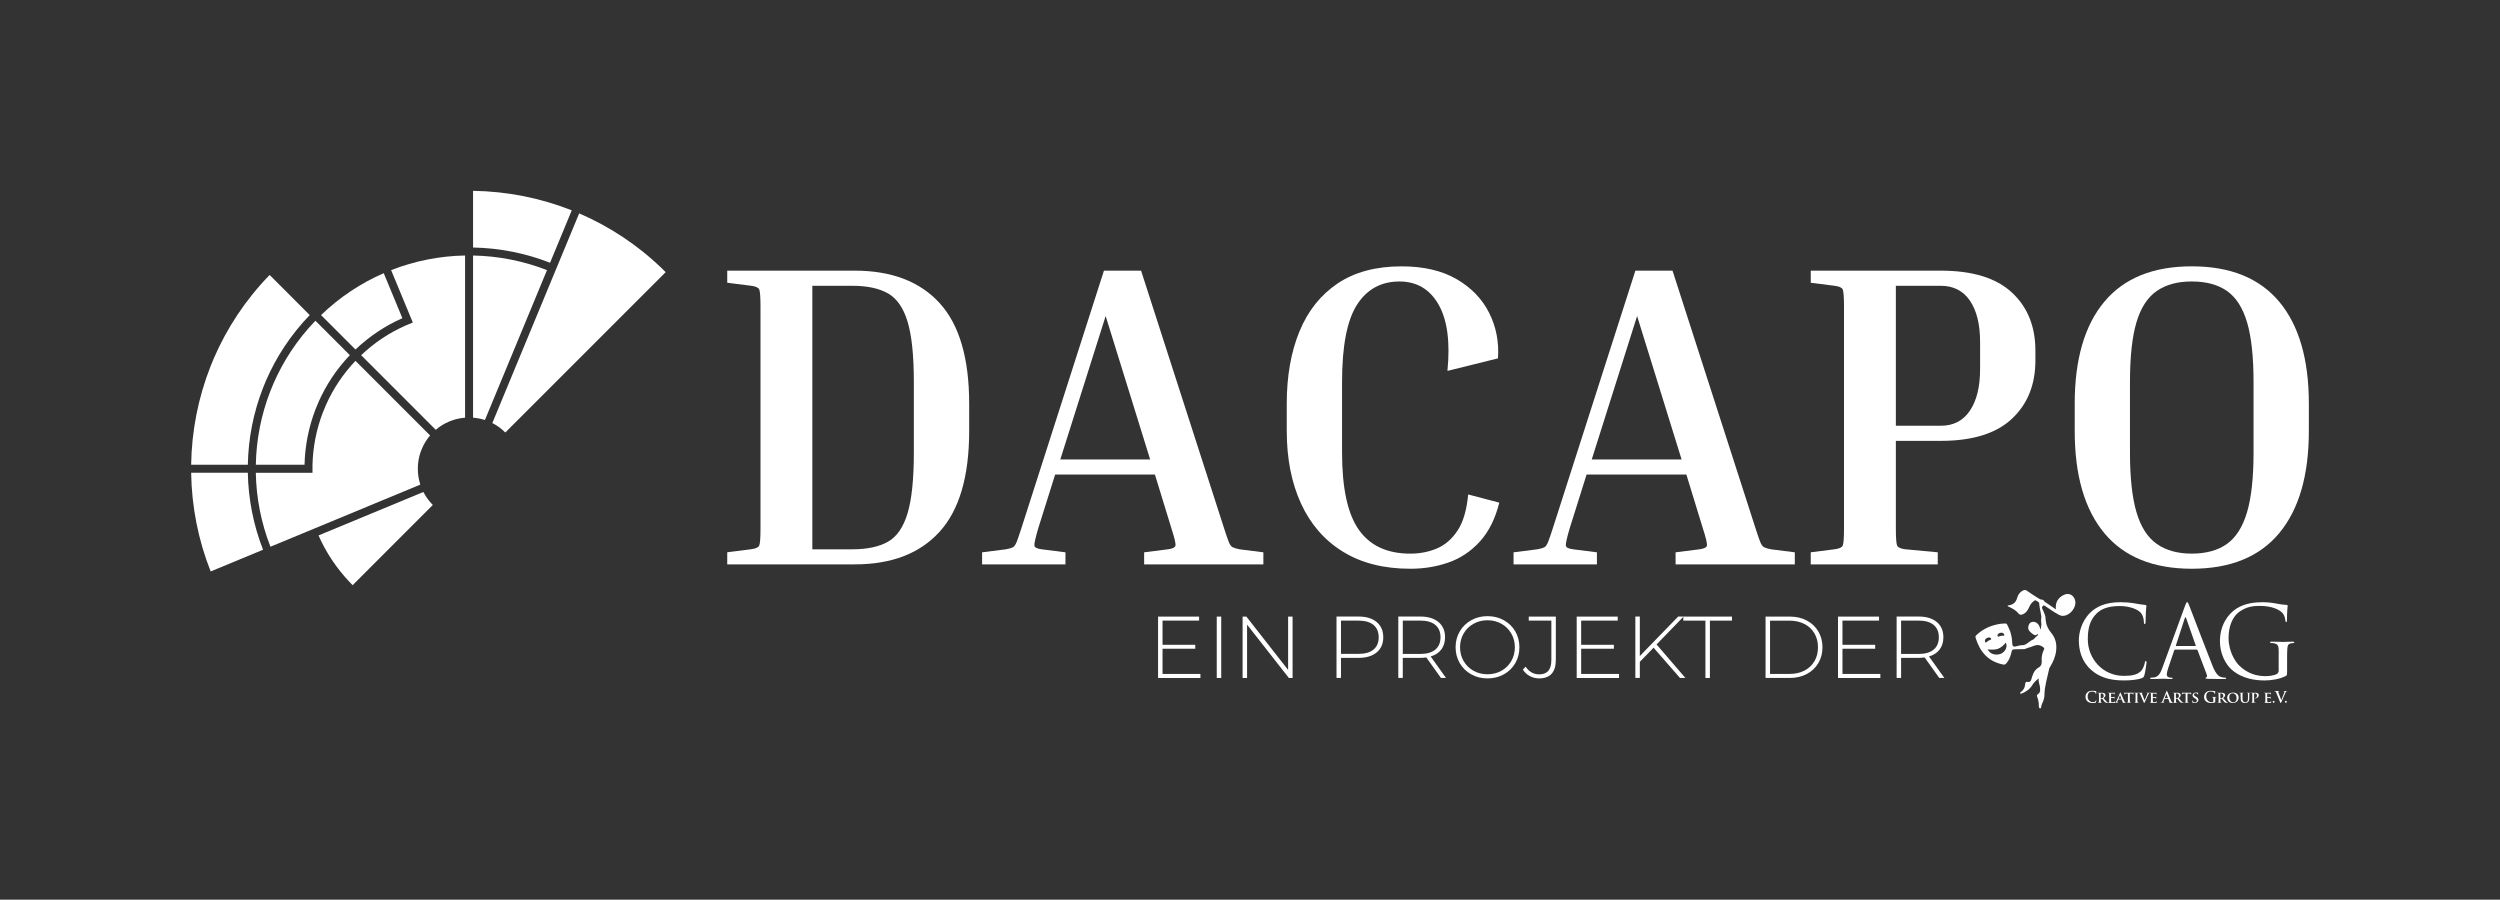 <?xml version="1.0" encoding="UTF-8"?>
<svg xmlns="http://www.w3.org/2000/svg" version="1.1" viewBox="0 0 1028.89 370.26">
  <rect x="0" y="0" width="1028.89" height="370.26" fill="#333333" stroke="none"/>
  <defs>
    <style>
      .cls-1, .cls-2 {
        fill: #fff;
      }

      .cls-2 {
        fill-rule: evenodd;
      }
    </style>
  </defs>
  <!-- Generator: Adobe Illustrator 28.7.1, SVG Export Plug-In . SVG Version: 1.2.0 Build 142)  -->
  <g>
    <g id="Ebene_1">
      <g>
        <path class="cls-1" d="M272.79,110.84c-10.27-9.99-21.97-17.66-34.43-23.02l-1.26,3.04-7.67,18.52-1.26,3.04-7.67,18.52-1.26,3.04-7.68,18.54-1.26,3.04-7.68,18.55c1.46.74,2.85,1.66,4.13,2.77.42.36.82.72,1.21,1.12l14.17-14.17,2.33-2.33,14.17-14.17,2.33-2.33,14.17-14.17,2.33-2.33,14.18-14.17,2.33-2.33c-.39-.39-.79-.77-1.18-1.15Z"/>
        <path class="cls-1" d="M234.05,89.61l1.26-3.04c-13.02-5.16-26.81-7.83-40.62-8.03v23.33c10.77.19,21.52,2.29,31.69,6.27l7.67-18.52Z"/>
        <path class="cls-1" d="M81.96,194.56h-3.29c.2,13.82,2.87,27.6,8.03,40.62l3.04-1.26,18.52-7.67c-3.98-10.17-6.07-20.91-6.27-31.69h-20.04Z"/>
        <path class="cls-1" d="M102,191.27c.19-10.77,2.29-21.52,6.27-31.69.4-1.02.81-2.04,1.25-3.05,4.22-9.71,10.2-18.83,17.95-26.86l-14.17-14.18-2.33-2.33c-9.99,10.27-17.66,21.97-23.02,34.43-.43,1.01-.85,2.03-1.25,3.05-5.15,13.02-7.83,26.81-8.03,40.62h23.33Z"/>
        <path class="cls-1" d="M165.6,130.95l-7.67-18.52c-9.32,4.05-18.08,9.8-25.8,17.24l14.17,14.17c5.8-5.52,12.34-9.82,19.3-12.89Z"/>
        <path class="cls-1" d="M160.97,111.18l7.67,18.52,1.26,3.04c-1.02.39-2.04.81-3.04,1.26-6.57,2.91-12.75,6.97-18.23,12.18l14.19,14.19,2.33,2.33,14.19,14.19c1.29-1.1,2.68-2.02,4.14-2.77.99-.5,2.01-.92,3.04-1.26,1.59-.51,3.23-.83,4.88-.96v-20.07s0-3.29,0-3.29v-23.35s0-20.04,0-20.04c-10.35.19-20.66,2.2-30.43,6.02Z"/>
        <path class="cls-1" d="M151.41,208.38l3.04-1.26,18.54-7.68c-.51-1.59-.84-3.23-.97-4.88-.08-1.09-.08-2.2,0-3.29.13-1.65.45-3.29.97-4.88.34-1.04.76-2.06,1.26-3.04.74-1.46,1.66-2.85,2.76-4.13l-14.19-14.19-2.33-2.33-14.19-14.19c-5.21,5.48-9.27,11.66-12.18,18.23-.45,1.01-.87,2.02-1.26,3.05-2.65,6.91-4.07,14.19-4.25,21.5-.03,1.1-.03,2.2,0,3.29h-3.29s-20.04,0-20.04,0c.19,10.34,2.2,20.66,6.02,30.43l18.52-7.67,3.04-1.26,18.54-7.68Z"/>
        <path class="cls-1" d="M174.25,202.48l-18.55,7.68-3.04,1.26-18.53,7.68-3.04,1.26c3.07,6.96,7.37,13.5,12.89,19.29.38.4.76.79,1.15,1.18h0s2.33-2.33,2.33-2.33l14.17-14.18,2.33-2.33,14.17-14.17c-.39-.39-.76-.8-1.11-1.21-1.1-1.29-2.02-2.68-2.76-4.14Z"/>
        <path class="cls-1" d="M208.51,151.28l7.68-18.54,1.26-3.04,7.67-18.52c-9.77-3.82-20.08-5.83-30.43-6.02v66.74c1.65.13,3.29.45,4.88.96l7.68-18.54,1.26-3.04Z"/>
        <path class="cls-1" d="M111.31,160.84c-3.82,9.77-5.83,20.08-6.02,30.43h20.04c.19-7.73,1.69-15.44,4.5-22.76.39-1.02.81-2.04,1.26-3.05,3.07-6.96,7.37-13.5,12.89-19.29l-14.17-14.17c-7.44,7.72-13.18,16.47-17.24,25.8-.44,1.01-.85,2.02-1.25,3.05Z"/>
        <path class="cls-1" d="M494.04,277.36v1.67h-17.43v-25.27h16.89v1.66h-15.05v9.96h13.46v1.62h-13.46v10.35h15.59Z"/>
        <path class="cls-1" d="M500.76,253.76h1.84v25.27h-1.84v-25.27Z"/>
        <path class="cls-1" d="M531.97,253.76v25.27h-1.52l-17.21-21.95v21.95h-1.84v-25.27h1.55l17.18,21.95v-21.95h1.84Z"/>
        <path class="cls-1" d="M566.58,256.01c1.8,1.5,2.71,3.59,2.71,6.26s-.9,4.73-2.71,6.22c-1.81,1.51-4.29,2.26-7.47,2.26h-7.22v8.26h-1.84v-25.27h9.06c3.18,0,5.66.75,7.47,2.26ZM565.28,267.33c1.42-1.18,2.13-2.86,2.13-5.05s-.71-3.88-2.13-5.07c-1.42-1.19-3.48-1.79-6.17-1.79h-7.22v13.68h7.22c2.7,0,4.75-.59,6.17-1.77Z"/>
        <path class="cls-1" d="M593.03,279.02l-6.03-8.45c-.89.12-1.71.18-2.46.18h-7.22v8.26h-1.84v-25.27h9.06c3.17,0,5.66.75,7.47,2.26,1.8,1.5,2.71,3.59,2.71,6.26,0,2-.51,3.68-1.54,5.04-1.02,1.36-2.49,2.31-4.38,2.87l6.31,8.84h-2.09ZM584.55,269.13c2.7,0,4.75-.59,6.17-1.79s2.13-2.88,2.13-5.07-.71-3.88-2.13-5.07c-1.42-1.19-3.47-1.79-6.17-1.79h-7.22v13.71h7.22Z"/>
        <path class="cls-1" d="M605.48,277.52c-2-1.12-3.57-2.65-4.71-4.6-1.14-1.95-1.71-4.12-1.71-6.53s.57-4.58,1.71-6.53c1.14-1.95,2.71-3.48,4.71-4.6,2-1.12,4.23-1.68,6.71-1.68s4.71.55,6.71,1.66c2,1.11,3.57,2.63,4.71,4.58,1.14,1.95,1.71,4.14,1.71,6.57s-.57,4.62-1.71,6.56c-1.14,1.95-2.71,3.48-4.71,4.59-2,1.1-4.23,1.66-6.71,1.66s-4.71-.56-6.71-1.68ZM617.93,276.06c1.71-.96,3.05-2.29,4.04-3.98.99-1.7,1.48-3.6,1.48-5.69s-.5-3.99-1.48-5.68c-.99-1.7-2.33-3.02-4.04-3.99-1.71-.96-3.62-1.45-5.74-1.45s-4.04.48-5.76,1.45c-1.72.96-3.07,2.29-4.06,3.99-.99,1.7-1.48,3.59-1.48,5.68s.49,3.99,1.48,5.69c.99,1.7,2.34,3.03,4.06,3.98,1.72.96,3.64,1.44,5.76,1.44s4.03-.48,5.74-1.44Z"/>
        <path class="cls-1" d="M629.61,278.25c-1.19-.64-2.15-1.53-2.87-2.66l1.12-1.22c.7,1.03,1.52,1.82,2.47,2.36.95.54,1.99.81,3.12.81,1.68,0,2.94-.48,3.77-1.46.83-.97,1.25-2.47,1.25-4.49v-16.17h-9.31v-1.66h11.15v17.83c0,2.53-.58,4.43-1.73,5.7-1.15,1.27-2.87,1.91-5.12,1.91-1.37,0-2.65-.31-3.84-.95Z"/>
        <path class="cls-1" d="M666.33,277.36v1.67h-17.43v-25.27h16.89v1.66h-15.05v9.96h13.46v1.62h-13.46v10.35h15.59Z"/>
        <path class="cls-1" d="M680.54,266.57l-5.66,5.81v6.64h-1.84v-25.27h1.84v16.25l15.77-16.25h2.24l-11.12,11.48,11.87,13.79h-2.23l-10.87-12.45Z"/>
        <path class="cls-1" d="M701.87,255.42h-9.09v-1.66h20.03v1.66h-9.09v23.61h-1.84v-23.61Z"/>
        <path class="cls-1" d="M726.63,253.76h9.99c2.62,0,4.95.54,6.98,1.62,2.04,1.09,3.62,2.58,4.75,4.5,1.13,1.91,1.7,4.08,1.7,6.51s-.57,4.6-1.7,6.51c-1.13,1.91-2.71,3.41-4.75,4.49-2.03,1.08-4.36,1.63-6.98,1.63h-9.99v-25.27ZM736.48,277.36c2.33,0,4.39-.46,6.17-1.38,1.78-.93,3.15-2.22,4.11-3.88.96-1.66,1.44-3.56,1.44-5.7s-.48-4.04-1.44-5.7c-.96-1.66-2.33-2.96-4.11-3.88-1.78-.92-3.84-1.39-6.17-1.39h-8.01v21.94h8.01Z"/>
        <path class="cls-1" d="M773.87,277.36v1.67h-17.43v-25.27h16.89v1.66h-15.05v9.96h13.46v1.62h-13.46v10.35h15.59Z"/>
        <path class="cls-1" d="M798.12,279.02l-6.03-8.45c-.89.12-1.71.18-2.46.18h-7.22v8.26h-1.84v-25.27h9.06c3.18,0,5.67.75,7.47,2.26,1.8,1.5,2.71,3.59,2.71,6.26,0,2-.51,3.68-1.54,5.04-1.02,1.36-2.48,2.31-4.38,2.87l6.32,8.84h-2.09ZM789.63,269.13c2.7,0,4.75-.59,6.18-1.79,1.42-1.19,2.13-2.88,2.13-5.07s-.71-3.88-2.13-5.07c-1.42-1.19-3.48-1.79-6.18-1.79h-7.22v13.71h7.22Z"/>
        <path class="cls-1" d="M899.23,249.45c.49-1.36.65-1.61.9-1.61s.41.2.9,1.48c.62,1.56,7.07,18.52,9.57,24.76,1.48,3.66,2.67,4.31,3.53,4.56.62.21,1.24.25,1.65.25.25,0,.41.04.41.24,0,.25-.37.33-.82.33-.62,0-3.62,0-6.45-.08-.78-.04-1.22-.04-1.22-.29,0-.16.11-.24.28-.28.25-.09.49-.46.25-1.11l-3.82-10.11c-.09-.17-.17-.25-.38-.25h-8.82c-.2,0-.33.12-.41.33l-2.46,7.27c-.37,1.03-.58,2.01-.58,2.76,0,.81.86,1.19,1.56,1.19h.41c.29,0,.41.09.41.24,0,.25-.24.33-.62.33-.98,0-2.75-.12-3.21-.12s-2.71.12-4.64.12c-.53,0-.78-.08-.78-.33,0-.15.17-.24.37-.24.29,0,.86-.04,1.19-.08,1.89-.26,2.71-1.82,3.45-3.86l9.32-25.5ZM903.49,265.87c.21,0,.21-.12.17-.28l-3.9-11.09c-.21-.61-.42-.61-.63,0l-3.61,11.09c-.08.21,0,.28.12.28h7.84Z"/>
        <path class="cls-1" d="M860.52,275.6c-3.98-3.57-4.96-8.25-4.96-12.15,0-2.75.94-7.55,4.6-11.21,2.46-2.46,6.19-4.4,12.52-4.4,1.65,0,3.95.13,5.95.5,1.57.28,2.88.53,4.19.62.45.04.54.2.54.46,0,.32-.12.82-.2,2.3-.09,1.35-.09,3.61-.13,4.23-.04.62-.13.86-.38.86-.28,0-.33-.28-.33-.86,0-1.61-.65-3.29-1.72-4.19-1.44-1.24-4.6-2.34-8.21-2.34-5.46,0-8.01,1.61-9.44,2.99-3,2.88-3.7,6.53-3.7,10.72,0,7.85,6.04,15.03,14.82,15.03,3.08,0,5.5-.37,7.14-2.05.87-.9,1.39-2.72,1.52-3.45.08-.45.16-.62.41-.62.2,0,.29.29.29.62,0,.28-.49,3.86-.9,5.25-.26.78-.33.86-1.08,1.19-1.64.66-4.76.94-7.39.94-6.16,0-10.3-1.52-13.55-4.44Z"/>
        <path class="cls-1" d="M937.83,268.99c0-3.33-.21-3.78-1.85-4.22-.33-.09-1.03-.13-1.39-.13-.17,0-.33-.09-.33-.24,0-.25.2-.33.65-.33,1.85,0,4.44.12,4.64.12s2.79-.12,4.02-.12c.45,0,.66.08.66.33,0,.16-.16.24-.33.24-.28,0-.53.04-1.03.13-1.11.2-1.44.89-1.52,2.34-.08,1.31-.08,2.55-.08,4.27v4.6c0,1.85-.04,1.93-.53,2.22-2.63,1.39-6.32,1.84-8.71,1.84-3.12,0-8.95-.41-13.51-4.39-2.51-2.18-4.89-6.57-4.89-11.7,0-6.57,3.2-11.21,6.85-13.52,3.7-2.29,7.77-2.59,10.93-2.59,2.59,0,5.5.53,6.28.7.87.2,2.3.37,3.32.41.42.04.5.2.5.37,0,.58-.29,1.73-.29,5.84,0,.66-.08.86-.37.86-.21,0-.25-.25-.29-.62-.04-.58-.25-1.72-.86-2.71-1.03-1.55-4.35-3.33-9.66-3.33-2.58,0-5.66.25-8.79,2.7-2.38,1.89-4.07,5.63-4.07,10.44,0,5.79,2.92,9.98,4.36,11.38,3.24,3.17,6.98,4.39,10.76,4.39,1.48,0,3.61-.24,4.68-.87.54-.29.82-.73.82-1.43v-6.98Z"/>
        <g>
          <path class="cls-1" d="M859.09,288.64c-.62-.56-.79-1.28-.79-1.91,0-.43.13-1.2.74-1.76.47-.43,1.08-.68,2.04-.68.4,0,.64.03.93.06.24.03.45.08.64.11.07,0,.09.04.09.08,0,.05-.01.13-.03.36-.01.21-.01.56-.02.7-.01.09-.02.15-.08.15-.05,0-.06-.06-.06-.14,0-.2-.09-.43-.25-.6-.21-.22-.72-.39-1.31-.39-.56,0-.92.14-1.21.39-.47.44-.59,1.04-.59,1.67,0,1.54,1.16,2.29,2.03,2.29.56,0,.92-.06,1.17-.36.12-.12.2-.31.22-.42.02-.1.04-.12.09-.12.04,0,.06.04.06.09,0,.07-.08.63-.14.86-.03.1-.06.13-.17.18-.25.11-.74.15-1.16.15-.88,0-1.62-.19-2.21-.7Z"/>
          <path class="cls-1" d="M863.82,286.69c0-.83,0-.98,0-1.16,0-.19-.06-.25-.24-.3-.05-.01-.14-.02-.22-.02-.06,0-.1-.02-.1-.05s.05-.05.13-.05c.3,0,.65.01.77.01.19,0,.71-.01.88-.01.36,0,.78.03,1.08.22.17.11.4.4.4.76,0,.41-.22.77-.79,1.21.51.62.91,1.12,1.25,1.46.32.31.52.34.6.36.06.01.09.01.13.01.05,0,.07.03.07.05,0,.05-.04.06-.11.06h-.54c-.31,0-.46-.03-.62-.11-.24-.12-.45-.38-.77-.8-.22-.29-.46-.66-.53-.74-.04-.04-.06-.04-.11-.04h-.5s-.04,0-.04.03v.08c0,.51,0,.93.03,1.17.02.16.04.26.22.29.09.01.21.02.28.02.05,0,.07.03.07.05,0,.04-.05.06-.12.06-.32,0-.79-.02-.87-.02-.11,0-.47.02-.7.02-.07,0-.11-.02-.11-.06,0-.02.02-.05.08-.05.09,0,.15,0,.2-.02.12-.03.15-.13.17-.29.03-.23.03-.66.03-1.17v-.97ZM864.55,287.12c0,.05,0,.08.05.1.12.04.29.04.43.04.23,0,.31-.02.4-.09.17-.12.37-.36.37-.81,0-.77-.53-.97-.86-.97-.14,0-.28,0-.34.02-.04.01-.05.03-.05.08v1.63Z"/>
          <path class="cls-1" d="M868.04,286.69c0-.83,0-.98,0-1.16,0-.19-.07-.25-.24-.3-.05-.01-.15-.02-.23-.02-.05,0-.1-.02-.1-.05s.04-.05.13-.05c.3,0,.66.01.82.01.18,0,1.43,0,1.55,0,.1,0,.19-.03.23-.04.04,0,.07-.02.1-.02.03,0,.03.02.03.05,0,.04-.03.1-.04.36,0,.05-.02.29-.03.36,0,.03-.02.09-.06.09-.04,0-.04-.02-.04-.07,0-.04,0-.13-.04-.2-.04-.09-.09-.17-.38-.2-.1,0-.77-.02-.88-.02-.03,0-.04.02-.04.05v1.36s0,.05.04.05c.13,0,.86,0,.99,0,.13-.02.21-.04.27-.08.04-.04.06-.07.09-.07.03,0,.04.03.04.06,0,.04-.01.13-.04.4-.01.11-.03.33-.03.37,0,.05,0,.12-.05.12-.04,0-.05-.02-.05-.04,0-.06,0-.13-.03-.2-.03-.11-.09-.19-.31-.21-.1-.02-.75-.03-.89-.03-.03,0-.03.03-.03.06v.44c0,.18,0,.64,0,.81.01.37.19.46.77.46.15,0,.38-.01.54-.07.14-.07.2-.18.25-.41.01-.05.03-.08.06-.08.04,0,.05.07.05.13,0,.13-.04.5-.07.61-.04.14-.09.14-.31.14-.42,0-.77-.02-1.04-.03-.28,0-.49-.01-.66-.01-.06,0-.19,0-.32,0-.14,0-.28.02-.39.02-.07,0-.11-.02-.11-.06,0-.02.02-.05.09-.05.08,0,.15,0,.2-.02.12-.03.15-.13.16-.29.03-.23.03-.66.03-1.17v-.97Z"/>
          <path class="cls-1" d="M871.8,287.86s-.04,0-.05.04l-.3.74c-.05.14-.08.27-.08.33,0,.09.05.16.23.16h.07c.07,0,.09.02.09.05,0,.05-.03.06-.09.06-.19,0-.45-.02-.63-.02-.06,0-.36.02-.66.02-.07,0-.1-.02-.1-.06,0-.03.02-.05.07-.05.05,0,.11,0,.16,0,.26-.04.36-.2.47-.48l1.48-3.42c.07-.15.11-.22.17-.22.08,0,.11.05.16.18.14.3,1.08,2.52,1.45,3.34.22.5.38.57.48.59.09.01.15.02.22.02.05,0,.07.02.07.05,0,.05-.03.06-.24.06-.2,0-.61,0-1.08-.02-.1,0-.17,0-.17-.05,0-.03.01-.05.07-.05.04,0,.08-.06.05-.12l-.44-1.11s-.03-.04-.05-.04h-1.34ZM873.02,287.56s.03-.01.02-.03l-.53-1.37s0-.05-.02-.05c-.03,0-.03.04-.03.05l-.55,1.36s0,.04.02.04h1.1Z"/>
          <path class="cls-1" d="M875.78,285.44h-.85c-.33.03-.46.06-.54.18-.06.08-.09.15-.1.19-.02.05-.03.07-.06.07-.04,0-.06-.03-.06-.09,0-.09.11-.62.13-.67,0-.07.03-.1.06-.1.04,0,.1.04.24.06.17.02.38.03.57.03h2.29c.18,0,.3-.01.39-.03.1,0,.14-.03.16-.03.04,0,.04.04.04.12,0,.12-.02.52-.02.66,0,.07-.02.1-.05.1-.04,0-.06-.02-.06-.11v-.05c-.02-.15-.17-.32-.68-.32h-.72s0,2.2,0,2.2c0,.5,0,.93.04,1.17.02.15.05.26.21.28.08.01.21.02.29.02.07,0,.09.03.09.05,0,.04-.04.06-.11.06-.37,0-.75-.02-.91-.02-.12,0-.51.02-.74.02-.08,0-.12-.02-.12-.06,0-.02.02-.05.1-.05.08,0,.15,0,.2-.02.12-.03.15-.13.17-.29.03-.23.03-.66.03-1.17v-2.21Z"/>
          <path class="cls-1" d="M878.9,286.69c0-.83,0-.98,0-1.16-.02-.19-.07-.25-.2-.29-.07-.02-.14-.03-.2-.03-.06,0-.1-.01-.1-.06,0-.03.05-.04.13-.04.21,0,.6.01.76.01.15,0,.51-.01.73-.01.07,0,.11.01.11.04,0,.05-.03.06-.09.06-.05,0-.1,0-.17.02-.15.03-.2.1-.22.3,0,.17,0,.33,0,1.16v.97c0,.53,0,.96.03,1.2.02.15.05.23.22.26.07.01.2.02.29.02.07,0,.09.03.09.05,0,.04-.04.06-.11.06-.37,0-.76-.02-.91-.02-.13,0-.51.02-.74.02-.07,0-.11-.02-.11-.06,0-.02.02-.05.09-.05.08,0,.15,0,.2-.02.12-.03.15-.1.17-.26.03-.23.03-.66.03-1.19v-.97Z"/>
          <path class="cls-1" d="M880.78,285.64c-.12-.31-.21-.36-.41-.41-.09-.02-.18-.02-.22-.02-.06,0-.06-.02-.06-.05,0-.04.06-.05.14-.05.31,0,.63.01.82.01.14,0,.44-.01.72-.01.07,0,.13.01.13.05,0,.04-.03.05-.09.05-.09,0-.17,0-.21.04-.04.03-.06.05-.06.11,0,.07.06.21.13.41l.95,2.45h.02c.25-.57.97-2.33,1.11-2.69.02-.07.05-.16.05-.2,0-.05-.03-.07-.08-.09-.06-.02-.15-.03-.22-.03-.05,0-.1-.02-.1-.05s.05-.05.16-.05c.29,0,.54.01.6.01.1,0,.36-.01.54-.01.07,0,.12.01.12.05,0,.04-.03.05-.09.05-.06,0-.18,0-.28.07-.07.05-.14.13-.28.48-.23.51-.38.81-.69,1.48-.36.8-.62,1.4-.75,1.67-.15.32-.19.4-.27.4-.08,0-.12-.07-.24-.33l-1.43-3.35Z"/>
          <path class="cls-1" d="M885.23,286.69c0-.83,0-.98,0-1.16-.01-.19-.06-.25-.24-.3-.05-.01-.14-.02-.23-.02-.05,0-.1-.02-.1-.05s.05-.05.14-.05c.29,0,.65.01.81.01.19,0,1.44,0,1.54,0,.11,0,.2-.03.24-.04.04,0,.06-.02.09-.02.04,0,.04.02.04.05,0,.04-.03.1-.04.36,0,.05-.02.29-.03.36,0,.03-.01.09-.07.09-.04,0-.04-.02-.04-.07,0-.04,0-.13-.04-.2-.04-.09-.09-.17-.37-.2-.09,0-.77-.02-.89-.02-.03,0-.04.02-.04.05v1.36s0,.05.04.05c.13,0,.87,0,.99,0,.14-.02.21-.04.27-.08.04-.04.07-.07.09-.07.03,0,.05.03.05.06,0,.04-.02.13-.05.4-.01.11-.02.33-.02.37,0,.05-.01.12-.06.12-.04,0-.05-.02-.05-.04,0-.06,0-.13-.02-.2-.04-.11-.1-.19-.32-.21-.11-.02-.75-.03-.89-.03-.03,0-.03.03-.03.06v.44c0,.18-.01.64,0,.81.01.37.19.46.77.46.14,0,.38-.01.53-.07.14-.07.21-.18.24-.41.01-.05.03-.08.07-.08.04,0,.05.07.05.13,0,.13-.04.5-.08.61-.04.14-.09.14-.3.14-.43,0-.76-.02-1.04-.03-.27,0-.49-.01-.66-.01-.06,0-.18,0-.32,0-.14,0-.28.02-.4.02-.06,0-.1-.02-.1-.06,0-.02.02-.05.09-.05.09,0,.15,0,.2-.02.12-.03.14-.13.16-.29.03-.23.03-.66.03-1.17v-.97Z"/>
          <path class="cls-1" d="M890.87,287.61s-.04,0-.05.05l-.35.88c-.07.16-.1.32-.1.39,0,.12.06.2.26.2h.09c.08,0,.1,0,.1.04,0,.06-.03.07-.11.07-.21,0-.48-.02-.68-.02-.07,0-.42.02-.76.02-.09,0-.12-.02-.12-.07,0-.04.03-.04.07-.04.06,0,.15,0,.2-.01.3-.04.42-.26.55-.58l1.62-3.99c.07-.18.12-.25.18-.25.05,0,.09.06.16.21.16.35,1.18,2.93,1.6,3.91.24.58.43.67.56.71.11.02.2.03.27.03.05,0,.08,0,.08.04,0,.06-.05.07-.29.07s-.7,0-1.22-.02c-.12,0-.19,0-.19-.06,0-.04.03-.04.1-.05.04-.01.08-.07.05-.15l-.51-1.32s-.04-.04-.06-.04h-1.44ZM892.18,287.28s.04-.02.03-.04l-.58-1.59s-.02-.06-.03-.06-.03.04-.04.06l-.6,1.58s0,.05.03.05h1.18Z"/>
          <path class="cls-1" d="M894.8,286.69c0-.83,0-.98,0-1.16-.01-.19-.07-.25-.24-.3-.05-.01-.15-.02-.23-.02-.06,0-.1-.02-.1-.05s.05-.05.13-.05c.29,0,.65.01.77.01.19,0,.71-.01.88-.01.36,0,.77.03,1.07.22.16.11.4.4.4.76,0,.41-.23.77-.78,1.21.5.62.89,1.12,1.24,1.46.31.31.51.34.6.36.07.01.1.01.14.01.04,0,.07.03.07.05,0,.05-.04.06-.11.06h-.54c-.32,0-.47-.03-.62-.11-.25-.12-.46-.38-.78-.8-.22-.29-.46-.66-.53-.74-.04-.04-.06-.04-.11-.04h-.51s-.05,0-.05.03v.08c0,.51,0,.93.04,1.17.02.16.04.26.21.29.08.01.2.02.27.02.05,0,.07.03.07.05,0,.04-.05.06-.11.06-.33,0-.8-.02-.89-.02-.11,0-.47.02-.69.02-.07,0-.11-.02-.11-.06,0-.02.02-.05.09-.05.09,0,.15,0,.2-.02.12-.03.15-.13.17-.29.03-.23.03-.66.03-1.17v-.97ZM895.51,287.12c0,.05.02.08.06.1.12.04.28.04.43.04.22,0,.3-.02.4-.09.17-.12.36-.36.36-.81,0-.77-.54-.97-.87-.97-.14,0-.27,0-.33.02-.04.01-.06.03-.06.08v1.63Z"/>
          <path class="cls-1" d="M899.53,285.44h-.84c-.33.03-.47.06-.55.18-.06.08-.09.15-.09.19-.02.05-.03.07-.07.07-.04,0-.05-.03-.05-.09,0-.09.11-.62.12-.67.02-.07.03-.1.06-.1.04,0,.11.04.25.06.16.02.38.03.56.03h2.3c.18,0,.3-.01.38-.03.09,0,.13-.03.15-.03.04,0,.04.04.04.12,0,.12-.01.52-.01.66,0,.07-.02.1-.05.1-.04,0-.05-.02-.07-.11v-.05c-.01-.15-.16-.32-.68-.32h-.71s0,2.2,0,2.2c0,.5,0,.93.03,1.17.02.15.05.26.22.28.07.01.2.02.29.02.06,0,.09.03.09.05,0,.04-.05.06-.11.06-.37,0-.75-.02-.91-.02-.13,0-.52.02-.74.02-.07,0-.11-.02-.11-.06,0-.02.02-.05.09-.05.08,0,.16,0,.2-.02.12-.03.15-.13.17-.29.02-.23.02-.66.02-1.17v-2.21Z"/>
          <path class="cls-1" d="M902.34,289.17c-.09-.04-.11-.07-.11-.19,0-.29.02-.64.03-.73,0-.08.03-.14.07-.14s.05.05.05.08c0,.07.02.19.06.29.12.41.54.54.9.54.49,0,.78-.31.78-.7,0-.23-.05-.47-.56-.77l-.33-.2c-.66-.39-.88-.76-.88-1.24,0-.67.65-1.1,1.43-1.1.37,0,.65.05.8.09.05.01.07.03.07.07,0,.07-.02.22-.02.65,0,.12-.03.18-.07.18-.04,0-.06-.04-.06-.1,0-.05-.03-.22-.15-.36-.09-.11-.26-.26-.63-.26-.41,0-.77.21-.77.59,0,.25.09.44.59.72l.23.13c.75.41.98.83.98,1.32,0,.41-.16.73-.57,1.02-.27.2-.64.22-.95.22-.33,0-.67-.03-.92-.14Z"/>
          <path class="cls-1" d="M911.71,288.82c0,.17,0,.19-.08.23-.43.22-1.06.29-1.55.29-1.58,0-2.98-.74-2.98-2.52,0-1.03.54-1.75,1.12-2.11.62-.38,1.19-.42,1.73-.42.44,0,1,.07,1.13.1.14.03.37.06.52.07.07,0,.09.04.09.08,0,.07-.05.25-.05,1.05,0,.11-.02.13-.07.13-.04,0-.06-.03-.06-.09-.02-.14-.06-.35-.23-.53-.19-.21-.71-.5-1.43-.5-.36,0-.83.03-1.27.4-.36.3-.6.79-.6,1.57,0,1.39.89,2.42,2.24,2.42.17,0,.4,0,.55-.07.1-.04.12-.13.12-.23v-.61c0-.32,0-.56,0-.76,0-.22-.06-.33-.28-.37-.06,0-.16-.02-.26-.02-.05,0-.09-.01-.09-.05,0-.05.04-.07.13-.07.34,0,.74.02.94.02s.54-.02.75-.02c.08,0,.12.02.12.07,0,.04-.04.05-.08.05-.05,0-.1,0-.17.02-.17.04-.24.14-.25.37,0,.19,0,.46,0,.77v.71Z"/>
          <path class="cls-1" d="M913.06,286.69c0-.83,0-.98,0-1.16,0-.19-.06-.25-.25-.3-.05-.01-.14-.02-.22-.02-.05,0-.09-.02-.09-.05s.05-.05.13-.05c.29,0,.65.01.77.01.2,0,.71-.01.88-.01.36,0,.77.03,1.08.22.16.11.4.4.4.76,0,.41-.23.77-.79,1.21.51.62.91,1.12,1.25,1.46.31.31.51.34.6.36.05.01.09.01.13.01.04,0,.07.03.07.05,0,.05-.04.06-.11.06h-.54c-.32,0-.47-.03-.62-.11-.24-.12-.46-.38-.77-.8-.22-.29-.47-.66-.53-.74-.04-.04-.07-.04-.1-.04h-.51s-.04,0-.04.03v.08c0,.51,0,.93.03,1.17.01.16.04.26.22.29.09.01.21.02.28.02.04,0,.07.03.07.05,0,.04-.04.06-.12.06-.32,0-.79-.02-.88-.02-.11,0-.46.02-.7.02-.06,0-.1-.02-.1-.06,0-.02,0-.05.09-.05.08,0,.15,0,.2-.02.12-.03.14-.13.17-.29.03-.23.03-.66.03-1.17v-.97ZM913.78,287.12c0,.05,0,.08.04.1.13.04.29.04.43.04.23,0,.31-.02.4-.09.17-.12.37-.36.37-.81,0-.77-.53-.97-.86-.97-.14,0-.27,0-.34.02-.04.01-.04.03-.04.08v1.63Z"/>
          <path class="cls-1" d="M916.63,287.17c0-.93.65-2.14,2.37-2.14,1.43,0,2.32.79,2.32,2.04s-.92,2.24-2.38,2.24c-1.65,0-2.31-1.17-2.31-2.14ZM920.47,287.28c0-1.21-.72-1.96-1.63-1.96-.63,0-1.37.34-1.37,1.68,0,1.13.64,2.02,1.71,2.02.4,0,1.29-.18,1.29-1.74Z"/>
          <path class="cls-1" d="M922.13,286.69c0-.83,0-.98,0-1.16-.01-.2-.06-.25-.25-.3-.05-.01-.14-.02-.21-.02-.06,0-.1-.02-.1-.05s.03-.05.12-.05c.31,0,.69.01.85.01.14,0,.52-.01.73-.01.08,0,.12.01.12.05,0,.04-.03.05-.09.05s-.1,0-.16.02c-.15.03-.2.1-.21.3-.01.17-.01.33-.01,1.16v.76c0,.8.16,1.11.43,1.33.26.2.53.23.72.23.24,0,.53-.08.76-.3.31-.29.33-.77.33-1.33v-.69c0-.83,0-.98-.01-1.16-.01-.19-.06-.25-.24-.3-.05-.01-.14-.02-.21-.02-.06,0-.09-.02-.09-.05s.04-.05.11-.05c.29,0,.67.01.68.01.07,0,.44-.01.66-.01.08,0,.12.01.12.05,0,.04-.03.05-.1.05-.06,0-.11,0-.17.02-.15.03-.19.1-.21.3,0,.17,0,.33,0,1.16v.59c0,.61-.06,1.25-.54,1.64-.39.34-.83.39-1.19.39-.29,0-.88-.01-1.3-.37-.29-.25-.51-.66-.51-1.45v-.81Z"/>
          <path class="cls-1" d="M926.95,286.69c0-.83,0-.98,0-1.16-.03-.19-.07-.25-.25-.3-.05-.01-.14-.02-.23-.02-.06,0-.1-.02-.1-.05s.05-.05.13-.05c.29,0,.66.01.82.01.23,0,.68-.01.94-.01.7,0,.96.22,1.05.3.13.12.29.37.29.66,0,.77-.62,1.33-1.43,1.33-.02,0-.14,0-.16-.01-.04,0-.07-.02-.07-.06,0-.04.06-.07.19-.07.31,0,.76-.33.76-.88,0-.18-.02-.54-.33-.81-.2-.19-.44-.21-.57-.21-.08,0-.19.01-.25.02-.03.02-.04.04-.04.11v2.17c0,.5,0,.93.03,1.17.01.15.05.26.22.28.08.01.2.02.28.02.07,0,.09.03.09.05,0,.04-.04.06-.1.06-.38,0-.78-.02-.93-.02-.13,0-.49.02-.71.02-.07,0-.11-.02-.11-.06,0-.02.02-.05.1-.05s.14,0,.2-.02c.12-.03.14-.13.16-.29.03-.23.03-.66.03-1.17v-.97Z"/>
          <path class="cls-1" d="M932.33,286.69c0-.83,0-.98-.01-1.16-.01-.19-.07-.25-.25-.3-.04-.01-.14-.02-.23-.02-.05,0-.1-.02-.1-.05s.05-.05.13-.05c.3,0,.66.01.82.01.18,0,1.44,0,1.54,0,.11,0,.2-.03.24-.04.03,0,.07-.02.09-.02s.04.02.04.05c0,.04-.04.1-.04.36-.01.05-.02.29-.04.36,0,.03-.02.09-.06.09-.03,0-.05-.02-.05-.07,0-.04,0-.13-.04-.2-.04-.09-.09-.17-.37-.2-.09,0-.77-.02-.89-.02-.03,0-.04.02-.04.05v1.36s0,.05.04.05c.13,0,.87,0,.99,0,.14-.02.22-.04.27-.08.05-.04.07-.07.1-.07.02,0,.05.03.05.06,0,.04-.02.13-.05.4-.02.11-.03.33-.03.37,0,.05,0,.12-.06.12-.04,0-.05-.02-.05-.04-.01-.06-.01-.13-.02-.2-.04-.11-.1-.19-.31-.21-.11-.02-.75-.03-.89-.03-.03,0-.03.03-.03.06v.44c0,.18,0,.64,0,.81.01.37.2.46.77.46.14,0,.38-.01.53-.07.15-.07.21-.18.25-.41,0-.05.03-.08.06-.08.04,0,.05.07.05.13,0,.13-.04.5-.08.61-.04.14-.09.14-.3.14-.43,0-.76-.02-1.04-.03-.28,0-.49-.01-.66-.01-.07,0-.19,0-.32,0-.14,0-.28.02-.39.02-.07,0-.11-.02-.11-.06,0-.02.02-.05.09-.05.08,0,.15,0,.2-.02.11-.03.14-.13.16-.29.03-.23.03-.66.03-1.17v-.97Z"/>
          <path class="cls-1" d="M935.33,288.84c0-.17.12-.39.39-.39.22,0,.39.15.39.37s-.15.41-.39.41c-.27,0-.39-.21-.39-.39Z"/>
          <path class="cls-1" d="M936.79,285.01c-.15-.36-.25-.43-.49-.49-.09-.02-.2-.02-.25-.02-.06,0-.08-.02-.08-.06,0-.05.08-.05.17-.05.34,0,.71,0,.94,0,.16,0,.47,0,.79,0,.07,0,.15,0,.15.05,0,.05-.04.06-.1.06-.1,0-.2,0-.25.05-.04.03-.06.07-.06.14,0,.08.06.26.15.49l1.1,2.92h.03c.28-.7,1.12-2.78,1.27-3.21.04-.08.06-.18.06-.23s-.02-.11-.09-.13c-.07-.02-.18-.03-.26-.03-.05,0-.11,0-.11-.06,0-.04.05-.05.18-.05.32,0,.59,0,.67,0,.11,0,.41,0,.6,0,.08,0,.14,0,.14.05,0,.05-.04.06-.11.06-.06,0-.21,0-.32.08-.08.06-.18.17-.35.58-.25.61-.42.95-.77,1.75-.42.93-.71,1.64-.86,1.96-.17.37-.2.47-.3.47-.08,0-.12-.09-.25-.39l-1.62-3.94Z"/>
          <path class="cls-1" d="M940.37,288.84c0-.17.12-.39.39-.39.22,0,.4.15.4.37s-.16.41-.4.41c-.27,0-.39-.21-.39-.39Z"/>
        </g>
        <path class="cls-2" d="M849.31,244.86c-2.25,1.18-3.55,2.98-3.18,5.93-2.08-1.4-4.41-3.04-4.69-3.19-.12-.37-.77-.99-1.39-.82-.21-.01-.95-.44-1.53-.8-1.49-.93-2.96-1.89-4.4-2.9-.55-.38-.98-.34-1.53-.07-1.31.66-2.05,1.72-2.43,3.1-.52,1.87-1.78,2.89-3.73,3.05-.07,0-.15.08-.23.14.21.37.61.43.93.59,1.3.66,2.6,1.35,3.51,2.5.61.76,1.2.72,1.93.4,1.07-.46,1.77-1.3,2.27-2.34.5-1.06.96-2.16,1.95-2.88.34-.26.69-.72,1.22-.39.41.26.76.43,1.12.78.16.16.12.45.14.66.2,2.09.59,3.13.87,5.21-.03.44-.13,1.05-.11,1.73,0,.53.12,1.09.11,1.62,0,.29-.12.61-.14.87-.03.42.03.74-.06,1.03-.36-.47-.57-1.39-.93-1.93-1.37-1.91-3.18-1.13-3.51-.77-.8.8-.96,2.08-.61,2.8.43.92,2.3,2.46,2.89,2.21l.96-.42c.03.47-.2.69-.52.87-.58.3-.84,1.13-1.5,1.39-1.51.6-2.23,1.77-3.77,2.23-.33.1-.81.05-1.16.09-.61.07-1.59.31-2.22.5-.75.23-1.36-.12-1.39-.93-.08-2.3-.43-4.57-1.46-6.64-1.1-2.22-.46-1.91-2.9-1.8-.49.02-.98.12-1.47.21-3.34.66-6.33,2.02-8.83,4.38-.33.32-.65.6-.46,1.19,1.76,5.77,5.17,9.82,11.36,11.03.48.1.8.02,1.14-.33,1.11-1.14,1.7-2.56,2.1-4.07.33-1.27.21-1.86,1.54-1.86.81,0,2.28-.1,3.08-.07.34.01.94.03,1.27-.12.87-.4,1.07-.41,2.13-.73.59-.22,2.32-1.03,3.4-.8.95.21,1.44.53,2.04,1.04.49.41-.03.97-.2,1.44-.49,1.24-.75,2.48-.65,3.85.07,1.1,0,2.16-1.26,2.88-2.1,1.21-2.52,3.3-3.04,4.96-.23.71-.59,1.12-1.41.97-.69-.13-1.04.02-1.1.94-.1,1.35-.65,2.41-1.74,3.21-.18.12-.41.27-.33.5.12.3.39.23.64.13,1.54-.58,3.43-1.83,4.27-3.32.67-1.2,1.72-2.08,2.79-2.97-.33,1.32.37,2.46.47,3.67.09,1.04.29,2.15-.84,2.88-.28.19-.59.39-.32,1.05.3.73.82,2.54.68,3.91-.01.14.03.3.08.45.08.24.22.47.52.43.25-.02.36-.26.38-.47.03-.96.57-1.75.87-2.62.24-.74.46-1.48.47-2.26.02-3.81,1.23-7.41,1.99-11.08.05-.2.19-.39.3-.57,1.32-2.14,2.29-4.33,2.55-6.94.28-2.76-.37-5.09-2.05-7.14-1.07-1.31-1.89-2.74-2.13-4.31-.09-.59-.26-1.63-.26-2.33-.29-1.32-.9-2.34-1.36-3.46-.25-.6.27-.75.46-1.07.24-.42,1.21.42,1.42.56,1.62,1,2.4,1.76,4.84,3.08.41.21.8.44,1.28.51,3.12.46,6.47-3.46,5.55-6.5-.66-2.17-2.68-3.1-4.68-2.05ZM817.06,264.33c-.3-.33-.26-1.22.5-1.65,1.22-.68,1.81-.17,1.92.26.09.4-.47.35-1.22.8-.61.37-.91.91-1.2.58ZM823.43,269.07c-2.1.84-4.48.1-5.38-1.84,1.07.19,3.17.19,4.14-.16,1.64-.69,2.49-1.57,3.31-2.6.97,2.03-.58,4.02-2.06,4.61ZM824.89,261.34c0,.44-.57.21-1.28.34-.86.15-1.27.54-1.45.18-.21-.4-.09-1.19,1.28-1.45.85-.16,1.47.49,1.45.93Z"/>
        <path class="cls-1" d="M299.3,116.37v-4.98h52.45c15.17,0,26.82,4.45,34.94,13.33,8.12,8.89,12.18,22.7,12.18,41.42v11.2c0,18.73-4.06,32.57-12.18,41.51-8.12,8.95-19.77,13.42-34.94,13.42h-52.45v-4.98l9.78-1.24c1.89-.24,3.02-.74,3.38-1.51.36-.77.53-3.17.53-7.2v-91.03c0-4.03-.18-6.43-.53-7.2-.36-.77-1.48-1.27-3.38-1.51l-9.78-1.24ZM350.85,117.62h-16.53v108.45h16.53c6.04,0,10.9-1.04,14.58-3.11,3.67-2.07,6.37-5.98,8.09-11.73,1.72-5.75,2.58-14.07,2.58-24.98v-28.98c0-10.9-.86-19.2-2.58-24.89-1.72-5.69-4.42-9.57-8.09-11.65-3.68-2.07-8.53-3.11-14.58-3.11Z"/>
        <path class="cls-1" d="M438.5,227.31v4.98h-34.31v-4.98l9.78-1.24c1.3-.24,2.25-.5,2.84-.8.59-.29,1.12-1.04,1.6-2.22.47-1.18,1.12-3.08,1.96-5.69l33.96-105.96h15.29l34.14,105.96c.83,2.61,1.48,4.51,1.96,5.69.47,1.19,1.04,1.93,1.69,2.22.65.3,1.57.56,2.76.8l9.78,1.24v4.98h-49.07v-4.98l9.78-1.24c1.89-.24,2.93-.74,3.11-1.51.18-.77-.39-3.17-1.69-7.2l-6.76-22.05h-41.07l-6.93,22.05c-1.19,4.03-1.72,6.43-1.6,7.2.12.77,1.12,1.28,3.02,1.51l9.78,1.24ZM436.37,189.09h36.98l-18.31-59.03-18.67,59.03Z"/>
        <path class="cls-1" d="M580.42,234.07c-10.91,0-20.15-2.34-27.73-7.02-7.59-4.68-13.34-11.29-17.25-19.82-3.91-8.53-5.87-18.49-5.87-29.87v-11.2c0-11.38,1.75-21.3,5.24-29.78,3.49-8.47,8.74-15.05,15.73-19.74,6.99-4.68,15.76-7.02,26.31-7.02,9.01,0,16.53,1.75,22.58,5.24,6.04,3.5,10.52,8.12,13.42,13.87,2.9,5.75,4.12,12,3.65,18.76l-20.8,5.16c1.18-11.85-.03-20.95-3.64-27.29-3.62-6.34-8.98-9.51-16.09-9.51-7.59,0-13.42,3.2-17.51,9.6-4.09,6.4-6.13,17.01-6.13,31.82v28.98c0,14.7,2.31,25.31,6.93,31.83,4.62,6.52,11.67,9.78,21.16,9.78,3.91,0,7.56-.71,10.93-2.13s6.22-3.88,8.53-7.38c2.31-3.49,3.76-8.45,4.36-14.85l12.8,3.38c-1.66,6.64-4.33,11.97-8,16-3.68,4.03-7.97,6.91-12.89,8.62-4.92,1.72-10.16,2.58-15.73,2.58Z"/>
        <path class="cls-1" d="M657.22,227.31v4.98h-34.31v-4.98l9.78-1.24c1.3-.24,2.25-.5,2.84-.8.59-.29,1.13-1.04,1.6-2.22.47-1.18,1.12-3.08,1.96-5.69l33.96-105.96h15.29l34.14,105.96c.83,2.61,1.48,4.51,1.96,5.69.47,1.19,1.04,1.93,1.69,2.22.65.3,1.57.56,2.76.8l9.78,1.24v4.98h-49.07v-4.98l9.78-1.24c1.89-.24,2.93-.74,3.11-1.51.18-.77-.39-3.17-1.69-7.2l-6.76-22.05h-41.07l-6.93,22.05c-1.19,4.03-1.72,6.43-1.6,7.2.12.77,1.12,1.28,3.02,1.51l9.78,1.24ZM655.09,189.09h36.98l-18.31-59.03-18.67,59.03Z"/>
        <path class="cls-1" d="M745.23,116.37v-4.98h53.51c13.04,0,22.78,2.99,29.25,8.98,6.46,5.99,9.69,13.96,9.69,23.91v4.09c0,9.96-3.23,17.96-9.69,24-6.46,6.05-16.21,9.07-29.25,9.07h-18.49v35.91c0,4.03.18,6.43.53,7.2.36.77,1.48,1.28,3.38,1.51l13.33,1.24v4.98h-52.27v-4.98l9.78-1.24c1.89-.24,3.02-.74,3.38-1.51.36-.77.53-3.17.53-7.2v-91.03c0-4.03-.18-6.43-.53-7.2-.36-.77-1.48-1.27-3.38-1.51l-9.78-1.24ZM798.74,117.62h-18.49v57.6h18.49c5.22,0,9.22-2.07,12-6.22,2.78-4.15,4.18-9.84,4.18-17.07v-11.2c0-7.23-1.4-12.89-4.18-16.98-2.79-4.09-6.79-6.13-12-6.13Z"/>
        <path class="cls-1" d="M950.22,166.15v11.2c0,18.25-4.06,32.27-12.18,42.05-8.12,9.78-20.12,14.67-36,14.67s-27.89-4.89-36-14.67c-8.12-9.78-12.18-23.79-12.18-42.05v-11.2c0-18.25,4.06-32.24,12.18-41.96,8.12-9.72,20.12-14.58,36-14.58s27.88,4.86,36,14.58c8.12,9.72,12.18,23.71,12.18,41.96ZM927.46,157.26c0-10.43-.89-18.64-2.67-24.62-1.78-5.98-4.53-10.28-8.27-12.89-3.73-2.61-8.56-3.91-14.49-3.91s-10.61,1.31-14.4,3.91c-3.79,2.61-6.58,6.91-8.36,12.89-1.78,5.99-2.67,14.2-2.67,24.62v28.98c0,10.31.89,18.49,2.67,24.54,1.78,6.04,4.56,10.4,8.36,13.07,3.79,2.67,8.59,4,14.4,4s10.76-1.33,14.49-4c3.73-2.67,6.49-7.02,8.27-13.07,1.78-6.05,2.67-14.22,2.67-24.54v-28.98Z"/>
      </g>
    </g>
  </g>
</svg>